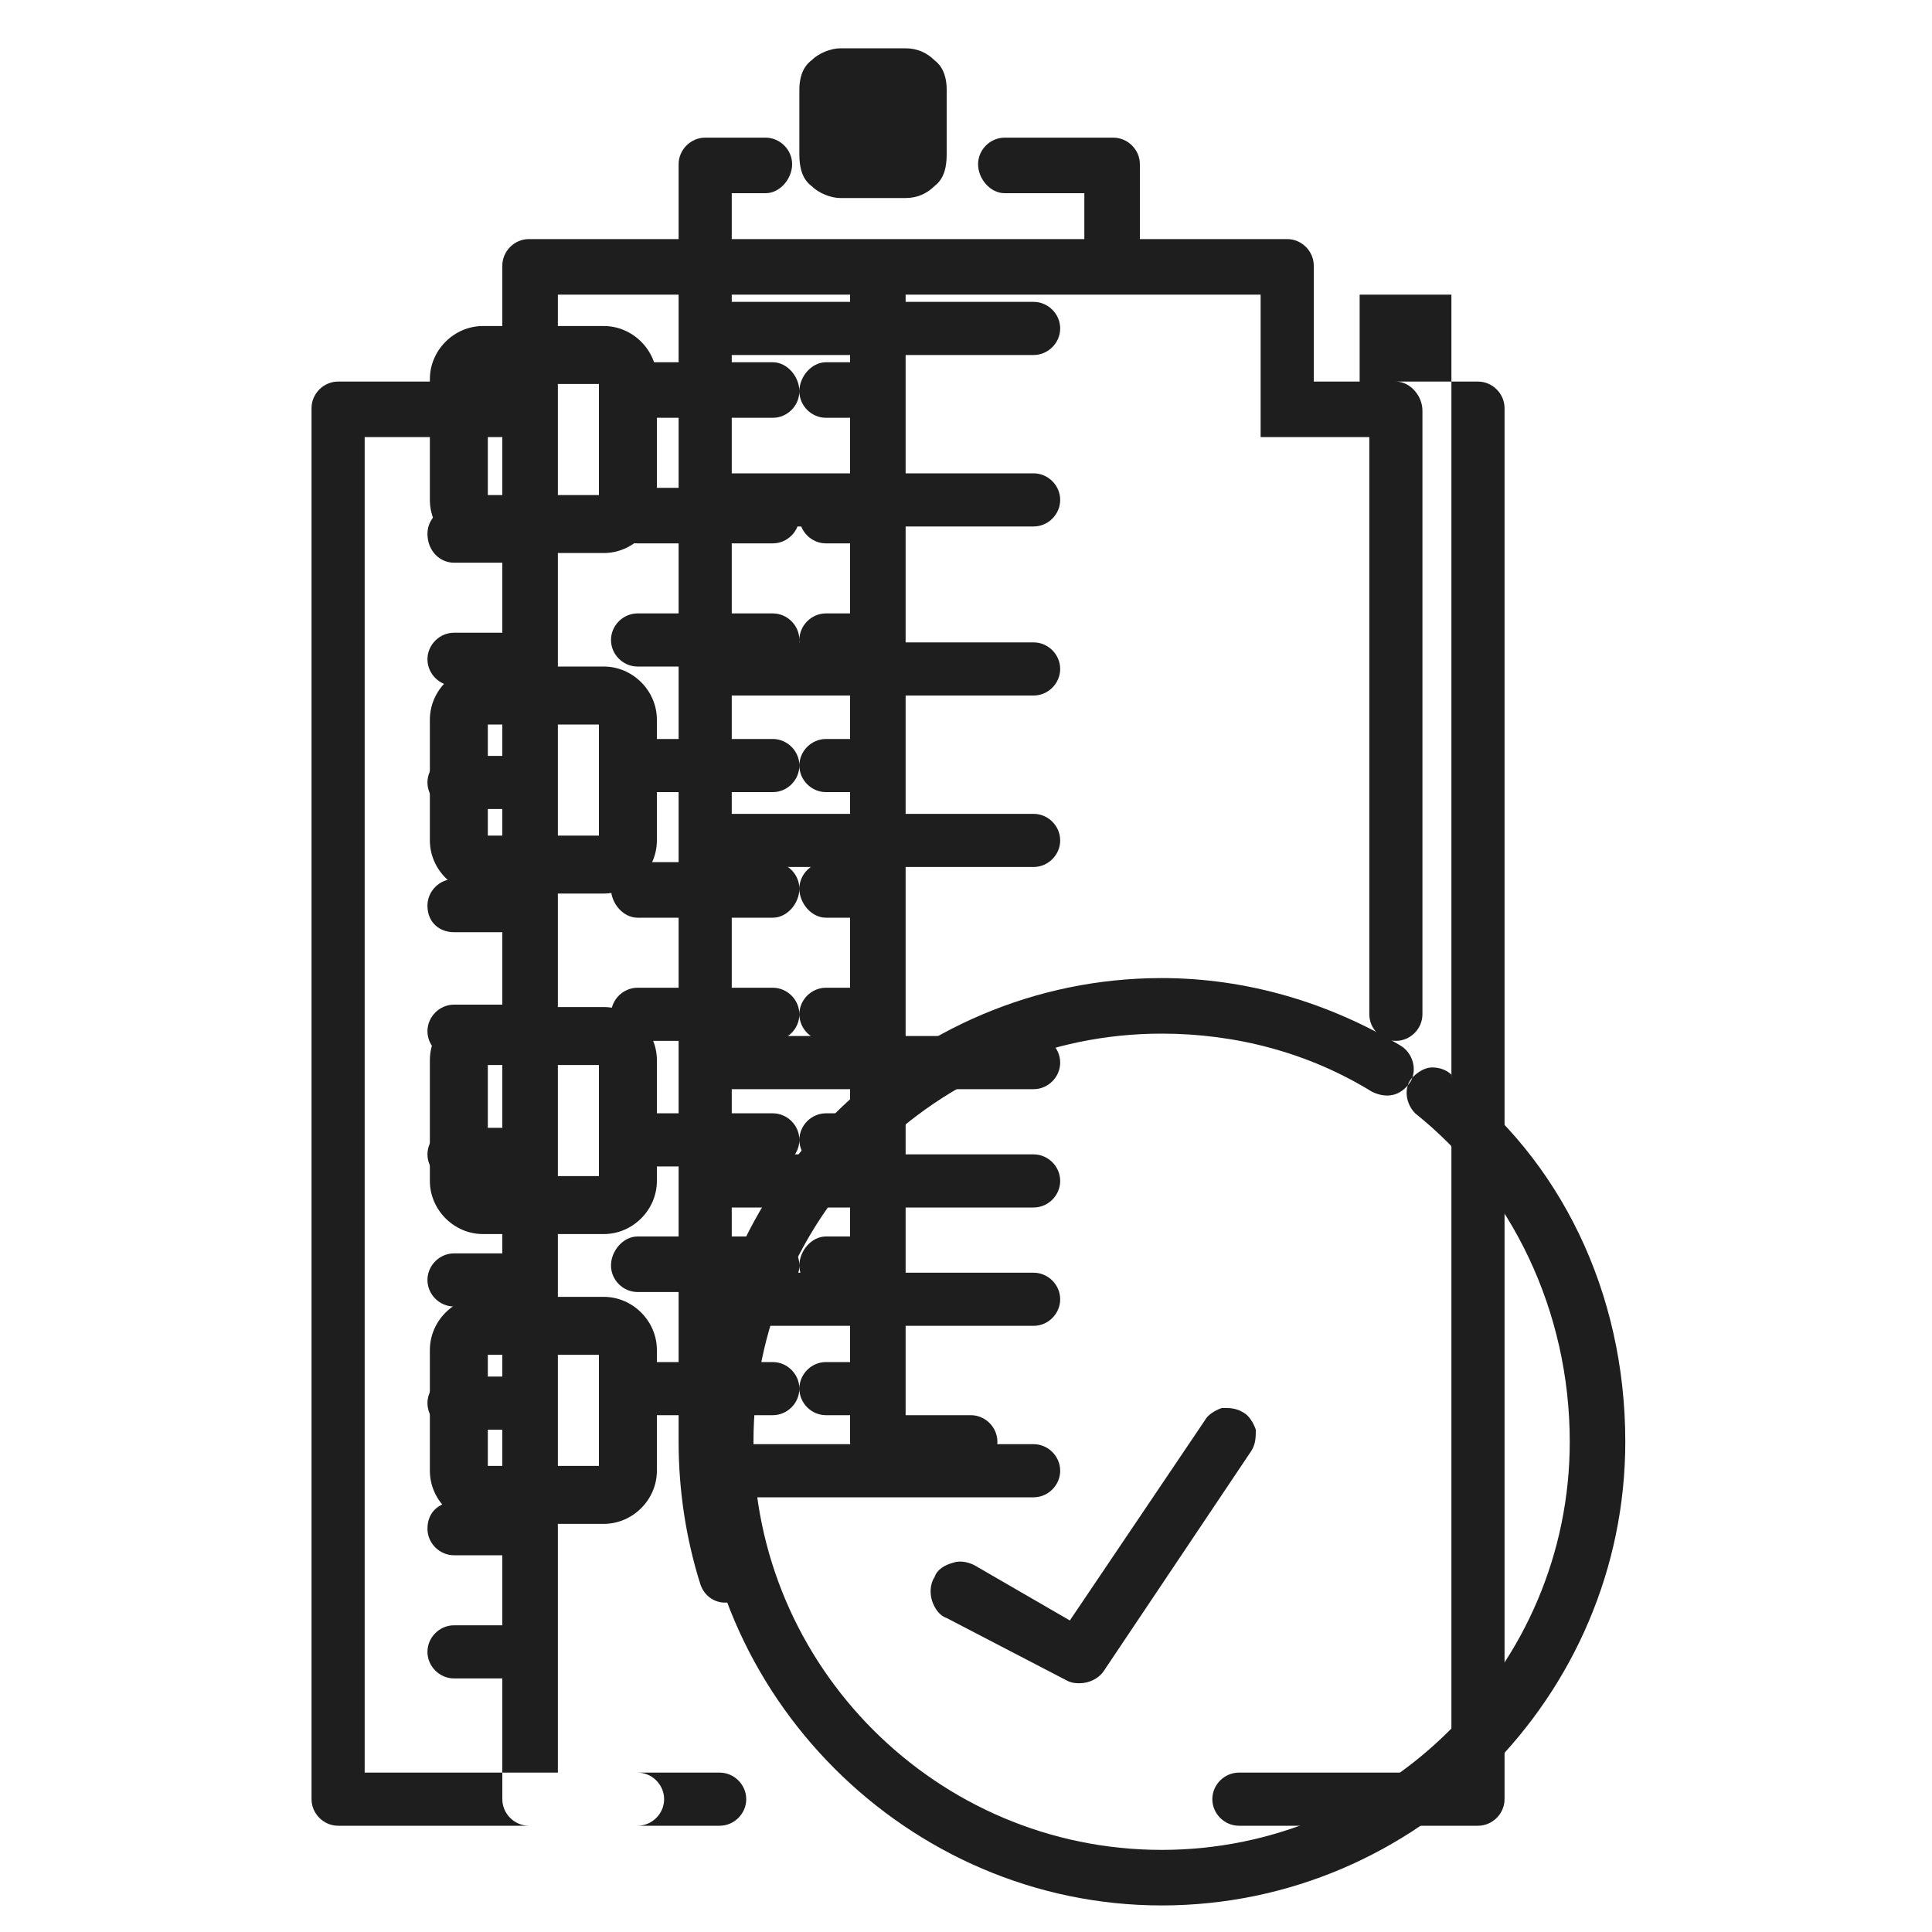 <svg xmlns="http://www.w3.org/2000/svg" width="800pt" height="800pt" viewBox="0 0 800 800" version="1.1">
  <defs/>
  <path fill-rule="evenodd" fill="#1e1e1e" d="M250,417 L200,417 C188,417 178,427 178,439 L178,489 C178,501 188,511 200,511 L250,511 C262,511 272,501 272,489 L272,439 C272,427 262,417 250,417 M248,487 L202,487 L202,441 L248,441 Z"/>
  <path fill-rule="evenodd" fill="#1e1e1e" d="M428,429 L303,429 C297,429 292,434 292,440 C292,446 297,451 303,451 L428,451 C434,451 439,446 439,440 C439,434 434,429 428,429"/>
  <path fill-rule="evenodd" fill="#1e1e1e" d="M303,500 L428,500 C434,500 439,495 439,489 C439,483 434,478 428,478 L303,478 C297,478 292,483 292,489 C292,495 297,500 303,500"/>
  <path fill-rule="evenodd" fill="#1e1e1e" d="M250,537 L200,537 C188,537 178,547 178,559 L178,609 C178,621 188,631 200,631 L250,631 C262,631 272,621 272,609 L272,559 C272,547 262,537 250,537 M248,607 L202,607 L202,561 L248,561 Z"/>
  <path fill-rule="evenodd" fill="#1e1e1e" d="M303,549 L428,549 C434,549 439,544 439,538 C439,532 434,527 428,527 L303,527 C297,527 292,532 292,538 C292,544 297,549 303,549"/>
  <path fill-rule="evenodd" fill="#1e1e1e" d="M303,620 L428,620 C434,620 439,615 439,609 C439,603 434,598 428,598 L303,598 C297,598 292,603 292,609 C292,615 297,620 303,620"/>
  <path fill-rule="evenodd" fill="#1e1e1e" d="M250,276 L200,276 C188,276 178,286 178,298 L178,348 C178,360 188,370 200,370 L250,370 C262,370 272,360 272,348 L272,298 C272,286 262,276 250,276 M248,346 L202,346 L202,300 L248,300 Z"/>
  <path fill-rule="evenodd" fill="#1e1e1e" d="M303,288 L428,288 C434,288 439,283 439,277 C439,271 434,266 428,266 L303,266 C297,266 292,271 292,277 C292,283 297,288 303,288"/>
  <path fill-rule="evenodd" fill="#1e1e1e" d="M303,359 L428,359 C434,359 439,354 439,348 C439,342 434,337 428,337 L303,337 C297,337 292,342 292,348 C292,354 297,359 303,359"/>
  <path fill-rule="evenodd" fill="#1e1e1e" d="M250,135 L200,135 C188,135 178,145 178,157 L178,207 C178,219 188,229 200,229 L250,229 C262,229 272,219 272,207 L272,157 C272,145 262,135 250,135 M248,205 L202,205 L202,159 L248,159 Z"/>
  <path fill-rule="evenodd" fill="#1e1e1e" d="M303,147 L428,147 C434,147 439,142 439,136 C439,130 434,125 428,125 L303,125 C297,125 292,130 292,136 C292,142 297,147 303,147"/>
  <path fill-rule="evenodd" fill="#1e1e1e" d="M303,218 L428,218 C434,218 439,213 439,207 C439,201 434,196 428,196 L303,196 C297,196 292,201 292,207 C292,213 297,218 303,218"/>
  <path fill-rule="evenodd" fill="#1e1e1e" d="M375,82 C380,82 384,80 387,77 C391,74 392,69 392,64 L392,37 C392,33 391,28 387,25 C384,22 380,20 375,20 L348,20 C344,20 339,22 336,25 C332,28 331,33 331,37 L331,64 C331,69 332,74 336,77 C339,80 344,82 348,82 Z"/>
  <path fill-rule="evenodd" fill="#1e1e1e" d="M601,446 L601,445 C599,443 596,442 593,442 C590,442 587,444 585,446 C581,450 582,457 586,461 C626,493 650,543 650,597 C650,690 574,766 481,766 C388,766 312,690 312,597 C312,504 388,428 481,428 C512,428 542,436 568,452 C574,455 580,454 584,448 C587,443 585,436 580,433 C550,415 516,405 481,405 C376,405 289,491 289,597 C289,702 376,789 481,789 C587,789 673,702 673,597 C673,535 646,480 601,446 Z"/>
  <path fill-rule="evenodd" fill="#1e1e1e" d="M612,158 L544,158 L544,110 C544,104 539,99 533,99 L472,99 L472,68 C472,62 467,57 461,57 L416,57 C410,57 405,62 405,68 C405,74 410,80 416,80 L449,80 L449,99 L303,99 L303,80 L317,80 C323,80 328,74 328,68 C328,62 323,57 317,57 L292,57 C286,57 281,62 281,68 L281,99 L219,99 C213,99 208,104 208,110 L208,158 L140,158 C134,158 129,163 129,169 L129,745 C129,751 134,756 140,756 L298,756 C304,756 309,751 309,745 C309,739 304,734 298,734 L151,734 L151,181 L208,181 L208,210 L188,210 C182,210 177,215 177,221 C177,228 182,233 188,233 L208,233 L208,262 L188,262 C182,262 177,267 177,273 C177,279 182,284 188,284 L208,284 L208,313 L188,313 C182,313 177,318 177,324 C177,330 182,335 188,335 L208,335 L208,364 L188,364 C182,364 177,369 177,375 C177,382 182,386 188,386 L208,386 L208,416 L188,416 C182,416 177,421 177,427 C177,433 182,438 188,438 L208,438 L208,467 L188,467 C182,467 177,472 177,478 C177,484 182,489 188,489 L208,489 L208,519 L188,519 C182,519 177,524 177,530 C177,536 182,541 188,541 L208,541 L208,570 L188,570 C182,570 177,575 177,581 C177,587 182,592 188,592 L208,592 L208,622 L188,622 C182,622 177,626 177,633 C177,639 182,644 188,644 L208,644 L208,673 L188,673 C182,673 177,678 177,684 C177,690 182,695 188,695 L208,695 L208,745 C208,751 213,756 219,756 L264,756 C270,756 275,751 275,745 C275,739 270,734 264,734 L231,734 L231,122 L281,122 L281,150 L264,150 C258,150 253,156 253,162 C253,168 258,173 264,173 L281,173 L281,202 L264,202 C258,202 253,208 253,214 C253,220 258,225 264,225 L281,225 L281,254 L264,254 C258,254 253,259 253,265 C253,271 258,276 264,276 L281,276 L281,306 L264,306 C258,306 253,311 253,317 C253,323 258,328 264,328 L281,328 L281,357 L264,357 C258,357 253,362 253,368 C253,374 258,380 264,380 L281,380 L281,409 L264,409 C258,409 253,414 253,420 C253,426 258,431 264,431 L281,431 L281,461 L264,461 C258,461 253,466 253,472 C253,478 258,483 264,483 L281,483 L281,512 L264,512 C258,512 253,518 253,524 C253,530 258,535 264,535 L281,535 L281,564 L264,564 C258,564 253,569 253,575 C253,581 258,586 264,586 L281,586 L281,597 C281,617 284,637 290,656 C292,662 298,665 304,663 C310,661 313,655 311,649 C306,632 303,614 303,597 L303,586 L320,586 C326,586 331,581 331,575 C331,569 326,564 320,564 L303,564 L303,535 L320,535 C326,535 331,530 331,524 C331,518 326,512 320,512 L303,512 L303,483 L320,483 C326,483 331,478 331,472 C331,466 326,461 320,461 L303,461 L303,431 L320,431 C326,431 331,426 331,420 C331,414 326,409 320,409 L303,409 L303,380 L320,380 C326,380 331,374 331,368 C331,362 326,357 320,357 L303,357 L303,328 L320,328 C326,328 331,323 331,317 C331,311 326,306 320,306 L303,306 L303,276 L320,276 C326,276 331,271 331,265 C331,259 326,254 320,254 L303,254 L303,225 L320,225 C326,225 331,220 331,214 C331,208 326,202 320,202 L303,202 L303,173 L320,173 C326,173 331,168 331,162 C331,156 326,150 320,150 L303,150 L303,122 L352,122 L352,150 L342,150 C336,150 331,156 331,162 C331,168 336,173 342,173 L352,173 L352,202 L342,202 C336,202 331,208 331,214 C331,220 336,225 342,225 L352,225 L352,254 L342,254 C336,254 331,259 331,265 C331,271 336,276 342,276 L352,276 L352,306 L342,306 C336,306 331,311 331,317 C331,323 336,328 342,328 L352,328 L352,357 L342,357 C336,357 331,362 331,368 C331,374 336,380 342,380 L352,380 L352,409 L342,409 C336,409 331,414 331,420 C331,426 336,431 342,431 L352,431 L352,461 L342,461 C336,461 331,466 331,472 C331,478 336,483 342,483 L352,483 L352,512 L342,512 C336,512 331,518 331,524 C331,530 336,535 342,535 L352,535 L352,564 L342,564 C336,564 331,569 331,575 C331,581 336,586 342,586 L352,586 L352,597 C352,603 357,608 363,608 L402,608 C408,608 413,603 413,597 C413,591 408,586 402,586 L375,586 L375,122 L522,122 L522,181 L567,181 L567,420 C567,426 572,431 578,431 C584,431 589,426 589,420 L589,170 C589,164 584,158 578,158 L563,158 L563,122 L601,122 L601,734 L513,734 C507,734 502,739 502,745 C502,751 507,756 513,756 L612,756 C618,756 623,751 623,745 L623,169 C623,163 618,158 612,158 Z M542,158 L542,158 L542,158 Z"/>
  <path fill-rule="evenodd" fill="#1e1e1e" d="M405,649 C402,647 398,646 395,647 C391,648 388,650 387,653 C385,656 385,660 386,663 C387,666 389,669 392,670 L442,696 C444,697 446,697 447,697 C451,697 455,695 457,692 L518,601 C520,598 520,595 520,592 C519,589 517,586 515,585 C512,583 509,583 506,583 C503,584 500,586 499,588 L443,671 Z"/>
</svg>
